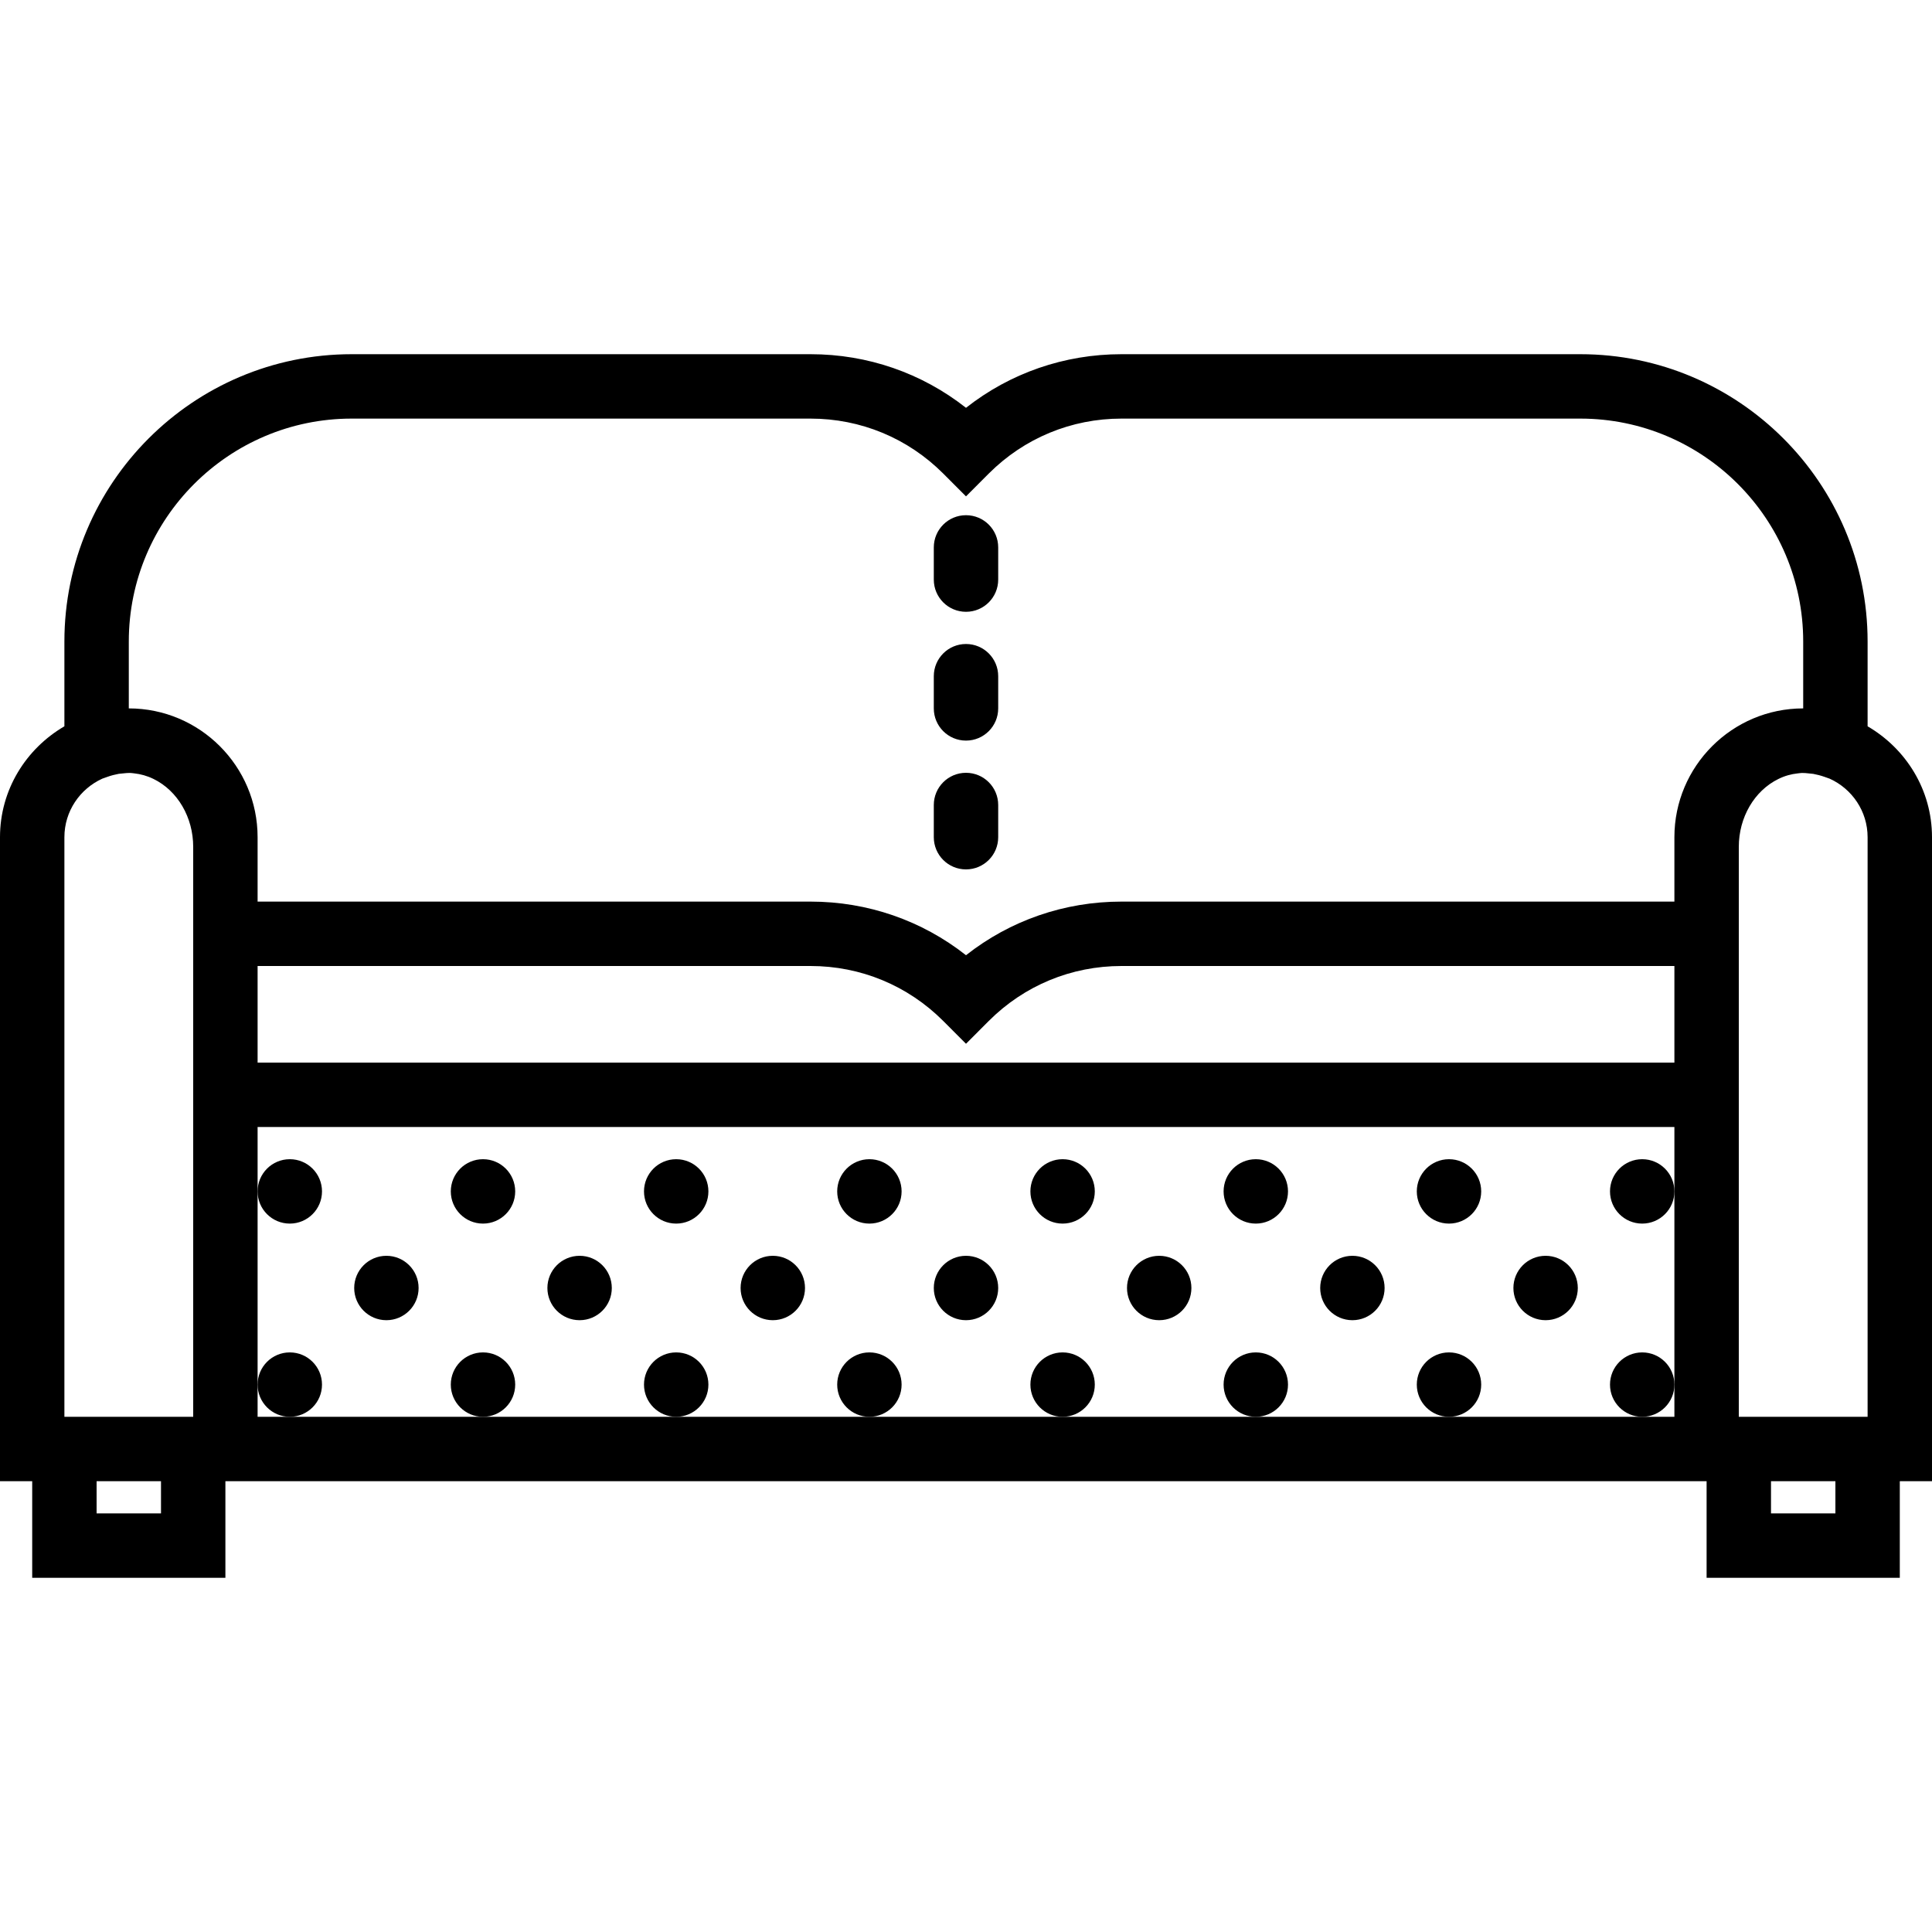 <?xml version="1.0" encoding="iso-8859-1"?>
<!-- Uploaded to: SVG Repo, www.svgrepo.com, Generator: SVG Repo Mixer Tools -->
<!DOCTYPE svg PUBLIC "-//W3C//DTD SVG 1.1//EN" "http://www.w3.org/Graphics/SVG/1.1/DTD/svg11.dtd">
<svg fill="#000000" height="800px" width="800px" version="1.1" id="Capa_1" xmlns="http://www.w3.org/2000/svg" xmlns:xlink="http://www.w3.org/1999/xlink" 
	 viewBox="0 0 60 60" xml:space="preserve">
<g>
	<path d="M30,19c0.553,0,1-0.448,1-1v-1c0-0.552-0.447-1-1-1s-1,0.448-1,1v1C29,18.552,29.447,19,30,19z"/>
	<path d="M30,27c0.553,0,1-0.448,1-1v-1c0-0.552-0.447-1-1-1s-1,0.448-1,1v1C29,26.552,29.447,27,30,27z"/>
	<path d="M30,23c0.553,0,1-0.448,1-1v-1c0-0.552-0.447-1-1-1s-1,0.448-1,1v1C29,22.552,29.447,23,30,23z"/>
	<circle cx="9" cy="37" r="1"/>
	<circle cx="9" cy="43" r="1"/>
	<circle cx="12" cy="40" r="1"/>
	<circle cx="18" cy="40" r="1"/>
	<circle cx="15" cy="37" r="1"/>
	<circle cx="21" cy="37" r="1"/>
	<circle cx="15" cy="43" r="1"/>
	<circle cx="21" cy="43" r="1"/>
	<circle cx="24" cy="40" r="1"/>
	<circle cx="30" cy="40" r="1"/>
	<circle cx="27" cy="37" r="1"/>
	<circle cx="33" cy="37" r="1"/>
	<circle cx="27" cy="43" r="1"/>
	<circle cx="33" cy="43" r="1"/>
	<circle cx="36" cy="40" r="1"/>
	<circle cx="42" cy="40" r="1"/>
	<circle cx="39" cy="37" r="1"/>
	<circle cx="45" cy="37" r="1"/>
	<circle cx="39" cy="43" r="1"/>
	<circle cx="45" cy="43" r="1"/>
	<circle cx="48" cy="40" r="1"/>
	<circle cx="51" cy="37" r="1"/>
	<circle cx="51" cy="43" r="1"/>
	<path d="M60,26c0-1.474-0.81-2.75-2-3.444v-2.634C58,15.002,53.998,11,49.078,11h-14.25c-1.773,0-3.456,0.585-4.828,1.665
		C28.628,11.585,26.945,11,25.172,11h-14.25C6.002,11,2,15.002,2,19.922v2.634C0.81,23.25,0,24.526,0,26v20h1v3h6v-3h1h44h1v3h6v-3
		h1V26z M8,30h17.172c1.557,0,3.021,0.606,4.121,1.707L30,32.415l0.707-0.708C31.808,30.606,33.271,30,34.828,30H52v3H8V30z M54,35
		v-2v-5v-1.7c0-0.915,0.482-1.742,1.229-2.108c0.203-0.1,0.401-0.153,0.602-0.174c0.043-0.004,0.085-0.012,0.13-0.013
		c0.07-0.002,0.141,0.006,0.212,0.014c0.046,0.004,0.093,0.007,0.138,0.014c0.115,0.021,0.232,0.051,0.354,0.094l0.158,0.056
		C57.515,24.497,58,25.191,58,26v18h-4V35z M4,19.922C4,16.105,7.105,13,10.922,13h14.25c1.557,0,3.021,0.606,4.121,1.707L30,15.415
		l0.707-0.708C31.808,13.606,33.271,13,34.828,13h14.25C52.895,13,56,16.105,56,19.922V22c-2.206,0-4,1.794-4,4v0.3V28H34.828
		c-1.773,0-3.456,0.585-4.828,1.665C28.628,28.585,26.945,28,25.172,28H8v-1.7V26c0-2.206-1.794-4-4-4V19.922z M2,26
		c0-0.809,0.485-1.503,1.177-1.818l0.158-0.056c0.122-0.044,0.239-0.073,0.353-0.094c0.046-0.007,0.093-0.01,0.139-0.014
		c0.071-0.007,0.142-0.015,0.211-0.014c0.044,0.001,0.085,0.009,0.128,0.013c0.201,0.022,0.4,0.075,0.604,0.175
		C5.518,24.558,6,25.385,6,26.3V28v5v2v9H2V26z M5,47H3v-1h2V47z M52,37v6v1h-1h-6h-6h-6h-6h-6h-6H9H8v-1v-6v-2h44V37z M57,47h-2v-1
		h2V47z"/>
</g>
</svg>